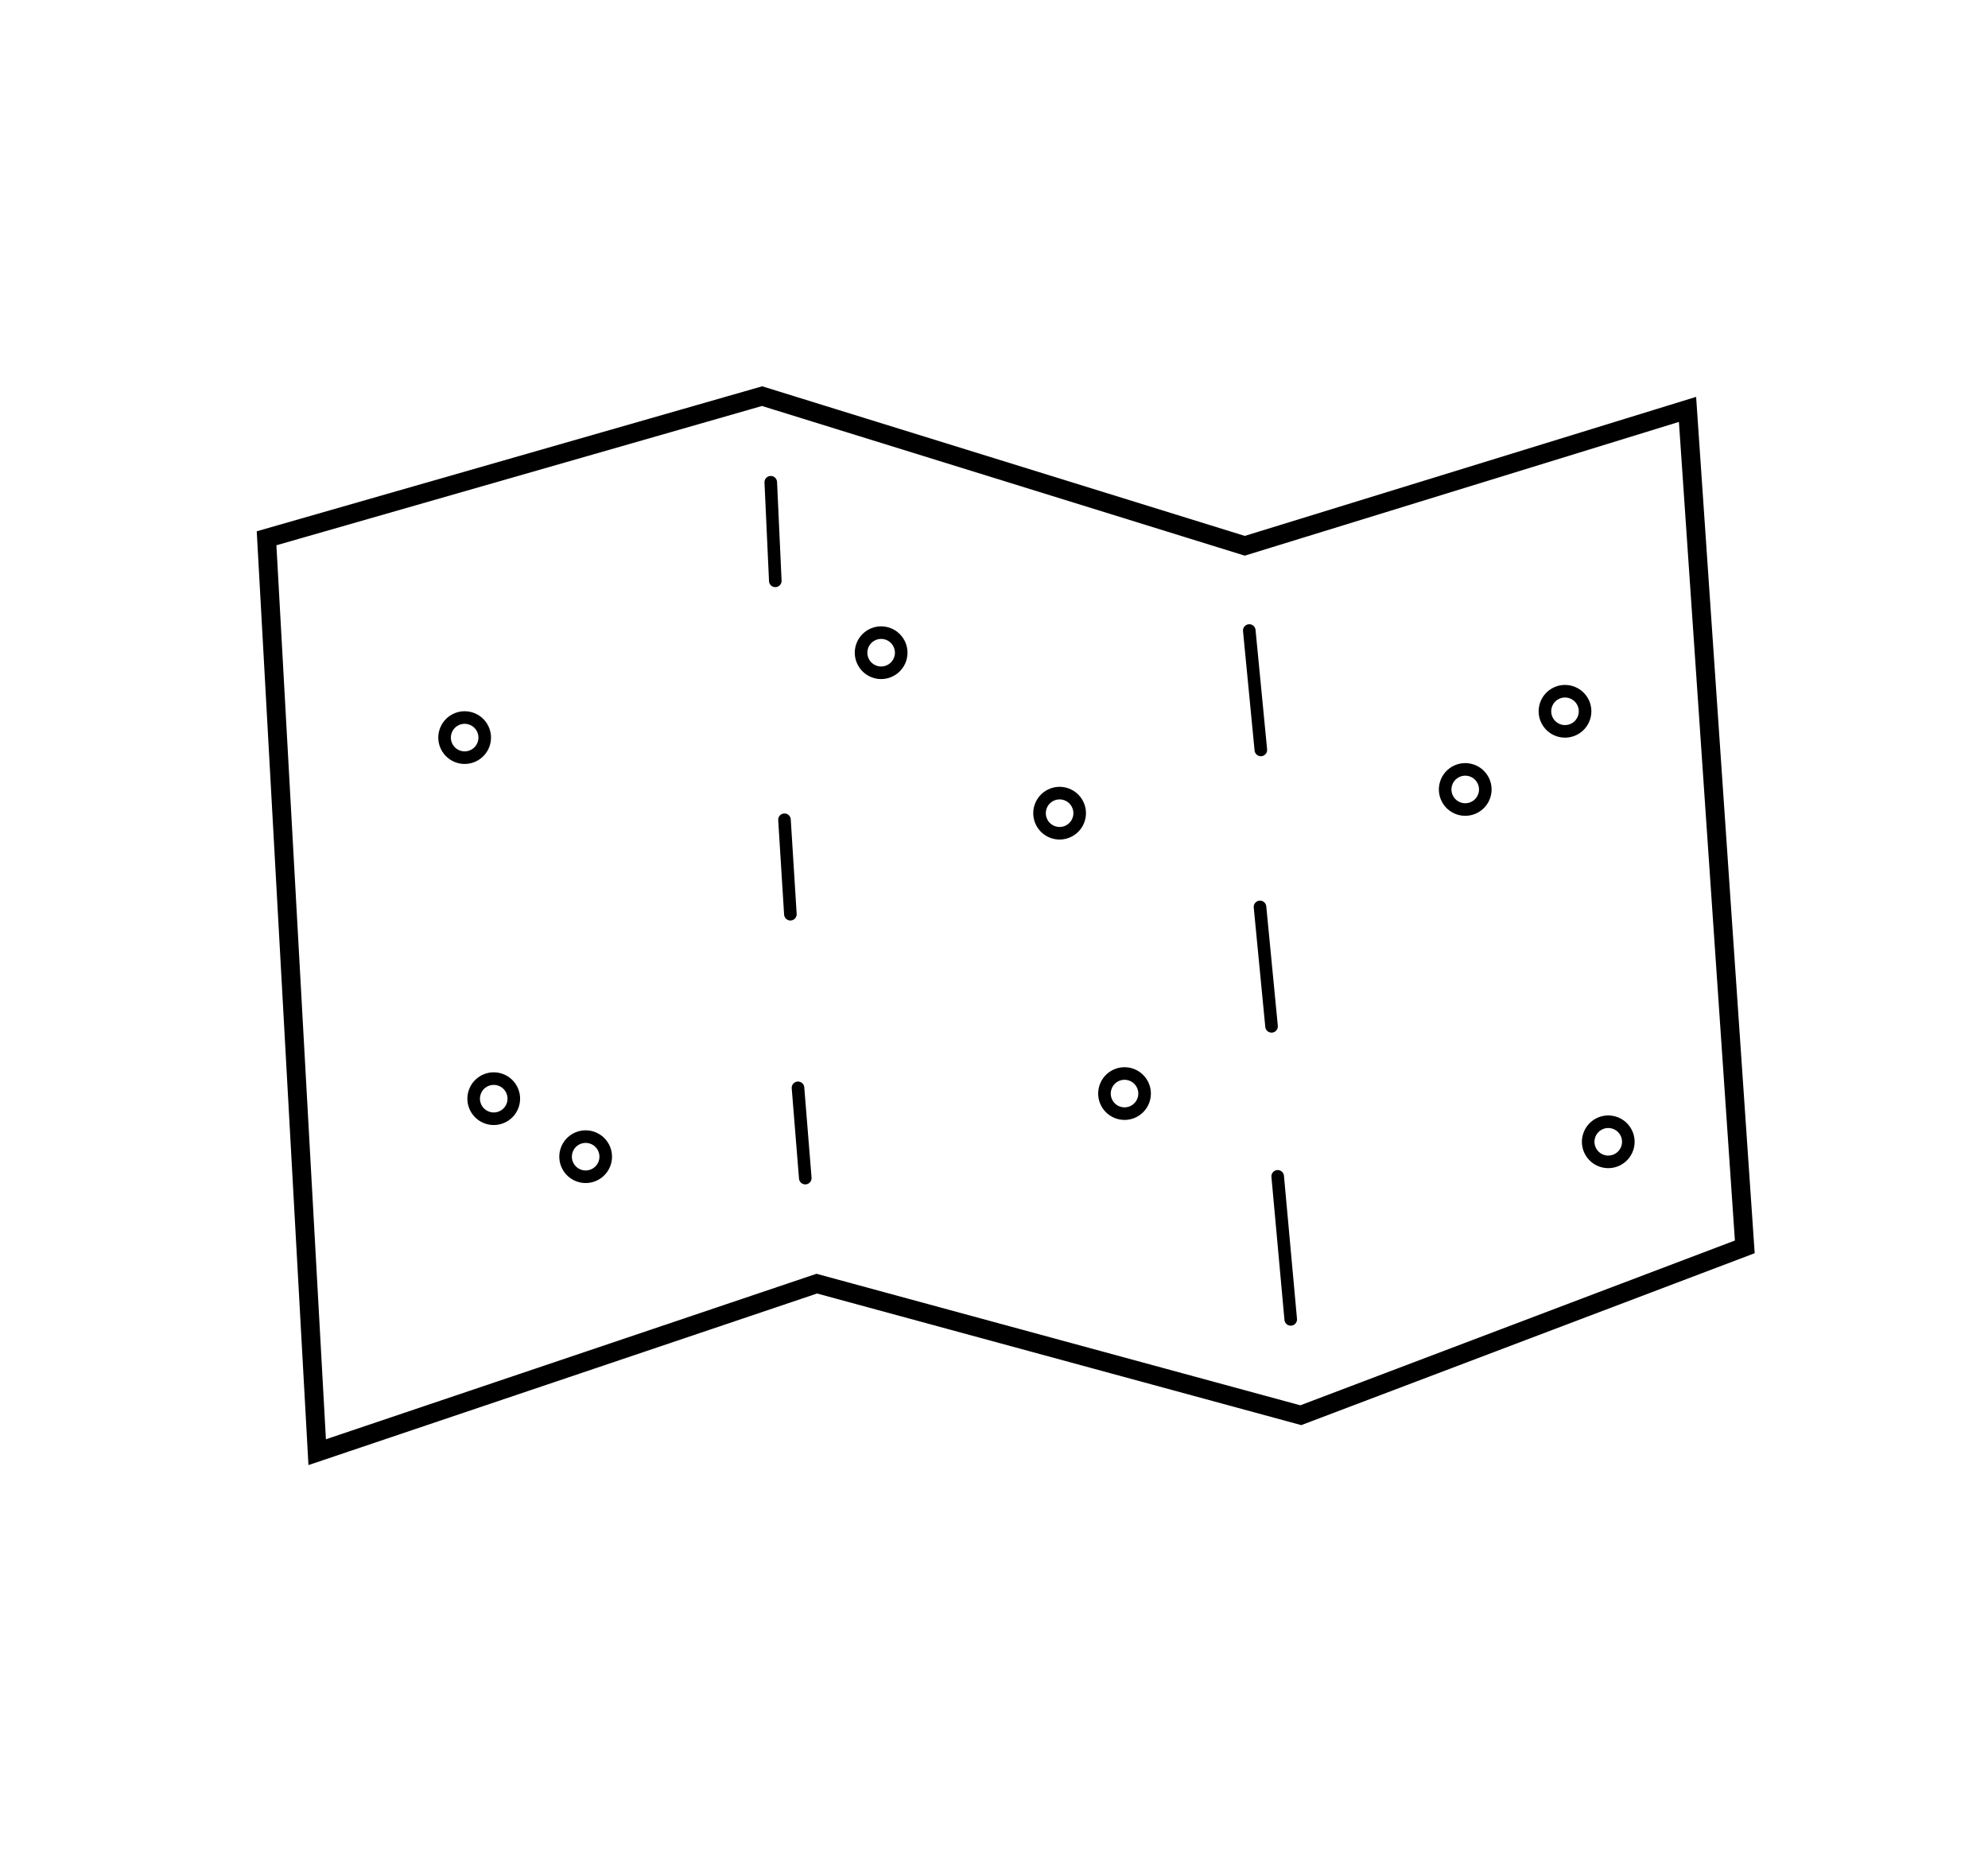 <svg width="158" height="148" viewBox="0 0 158 148" fill="none" xmlns="http://www.w3.org/2000/svg">
<path d="M61.258 38.334L61.618 46.173" stroke="black" stroke-linecap="round"/>
<path d="M62.348 65.164L62.817 72.672" stroke="black" stroke-linecap="round"/>
<path d="M63.422 86.474L64.001 93.65" stroke="black" stroke-linecap="round"/>
<path d="M99.289 50.12L100.208 59.614" stroke="black" stroke-linecap="round"/>
<path d="M100.141 72.092L101.059 81.586" stroke="black" stroke-linecap="round"/>
<path d="M101.547 93.51L102.583 104.881" stroke="black" stroke-linecap="round"/>
<path d="M60.568 31.49L21.186 42.789L25.209 115.437L64.914 102.039L103.383 112.498L138.671 99.116L134.119 32.543L98.931 43.385L60.568 31.49Z" stroke="black" stroke-width="1.5" stroke-linecap="round"/>
<circle cx="36.929" cy="58.633" r="1.595" transform="rotate(18.223 36.929 58.633)" stroke="black"/>
<circle cx="46.546" cy="91.947" r="1.595" transform="rotate(18.223 46.546 91.947)" stroke="black"/>
<circle cx="116.452" cy="62.756" r="1.595" transform="rotate(18.223 116.452 62.756)" stroke="black"/>
<circle cx="124.382" cy="56.542" r="1.595" transform="rotate(18.223 124.382 56.542)" stroke="black"/>
<circle cx="127.819" cy="90.764" r="1.595" transform="rotate(18.223 127.819 90.764)" stroke="black"/>
<circle cx="89.374" cy="86.93" r="1.595" transform="rotate(18.223 89.374 86.93)" stroke="black"/>
<circle cx="84.214" cy="64.642" r="1.595" transform="rotate(18.223 84.214 64.642)" stroke="black"/>
<circle cx="70.03" cy="51.885" r="1.595" transform="rotate(18.223 70.03 51.885)" stroke="black"/>
<circle cx="39.241" cy="87.336" r="1.595" transform="rotate(18.223 39.241 87.336)" stroke="black"/>
</svg>
